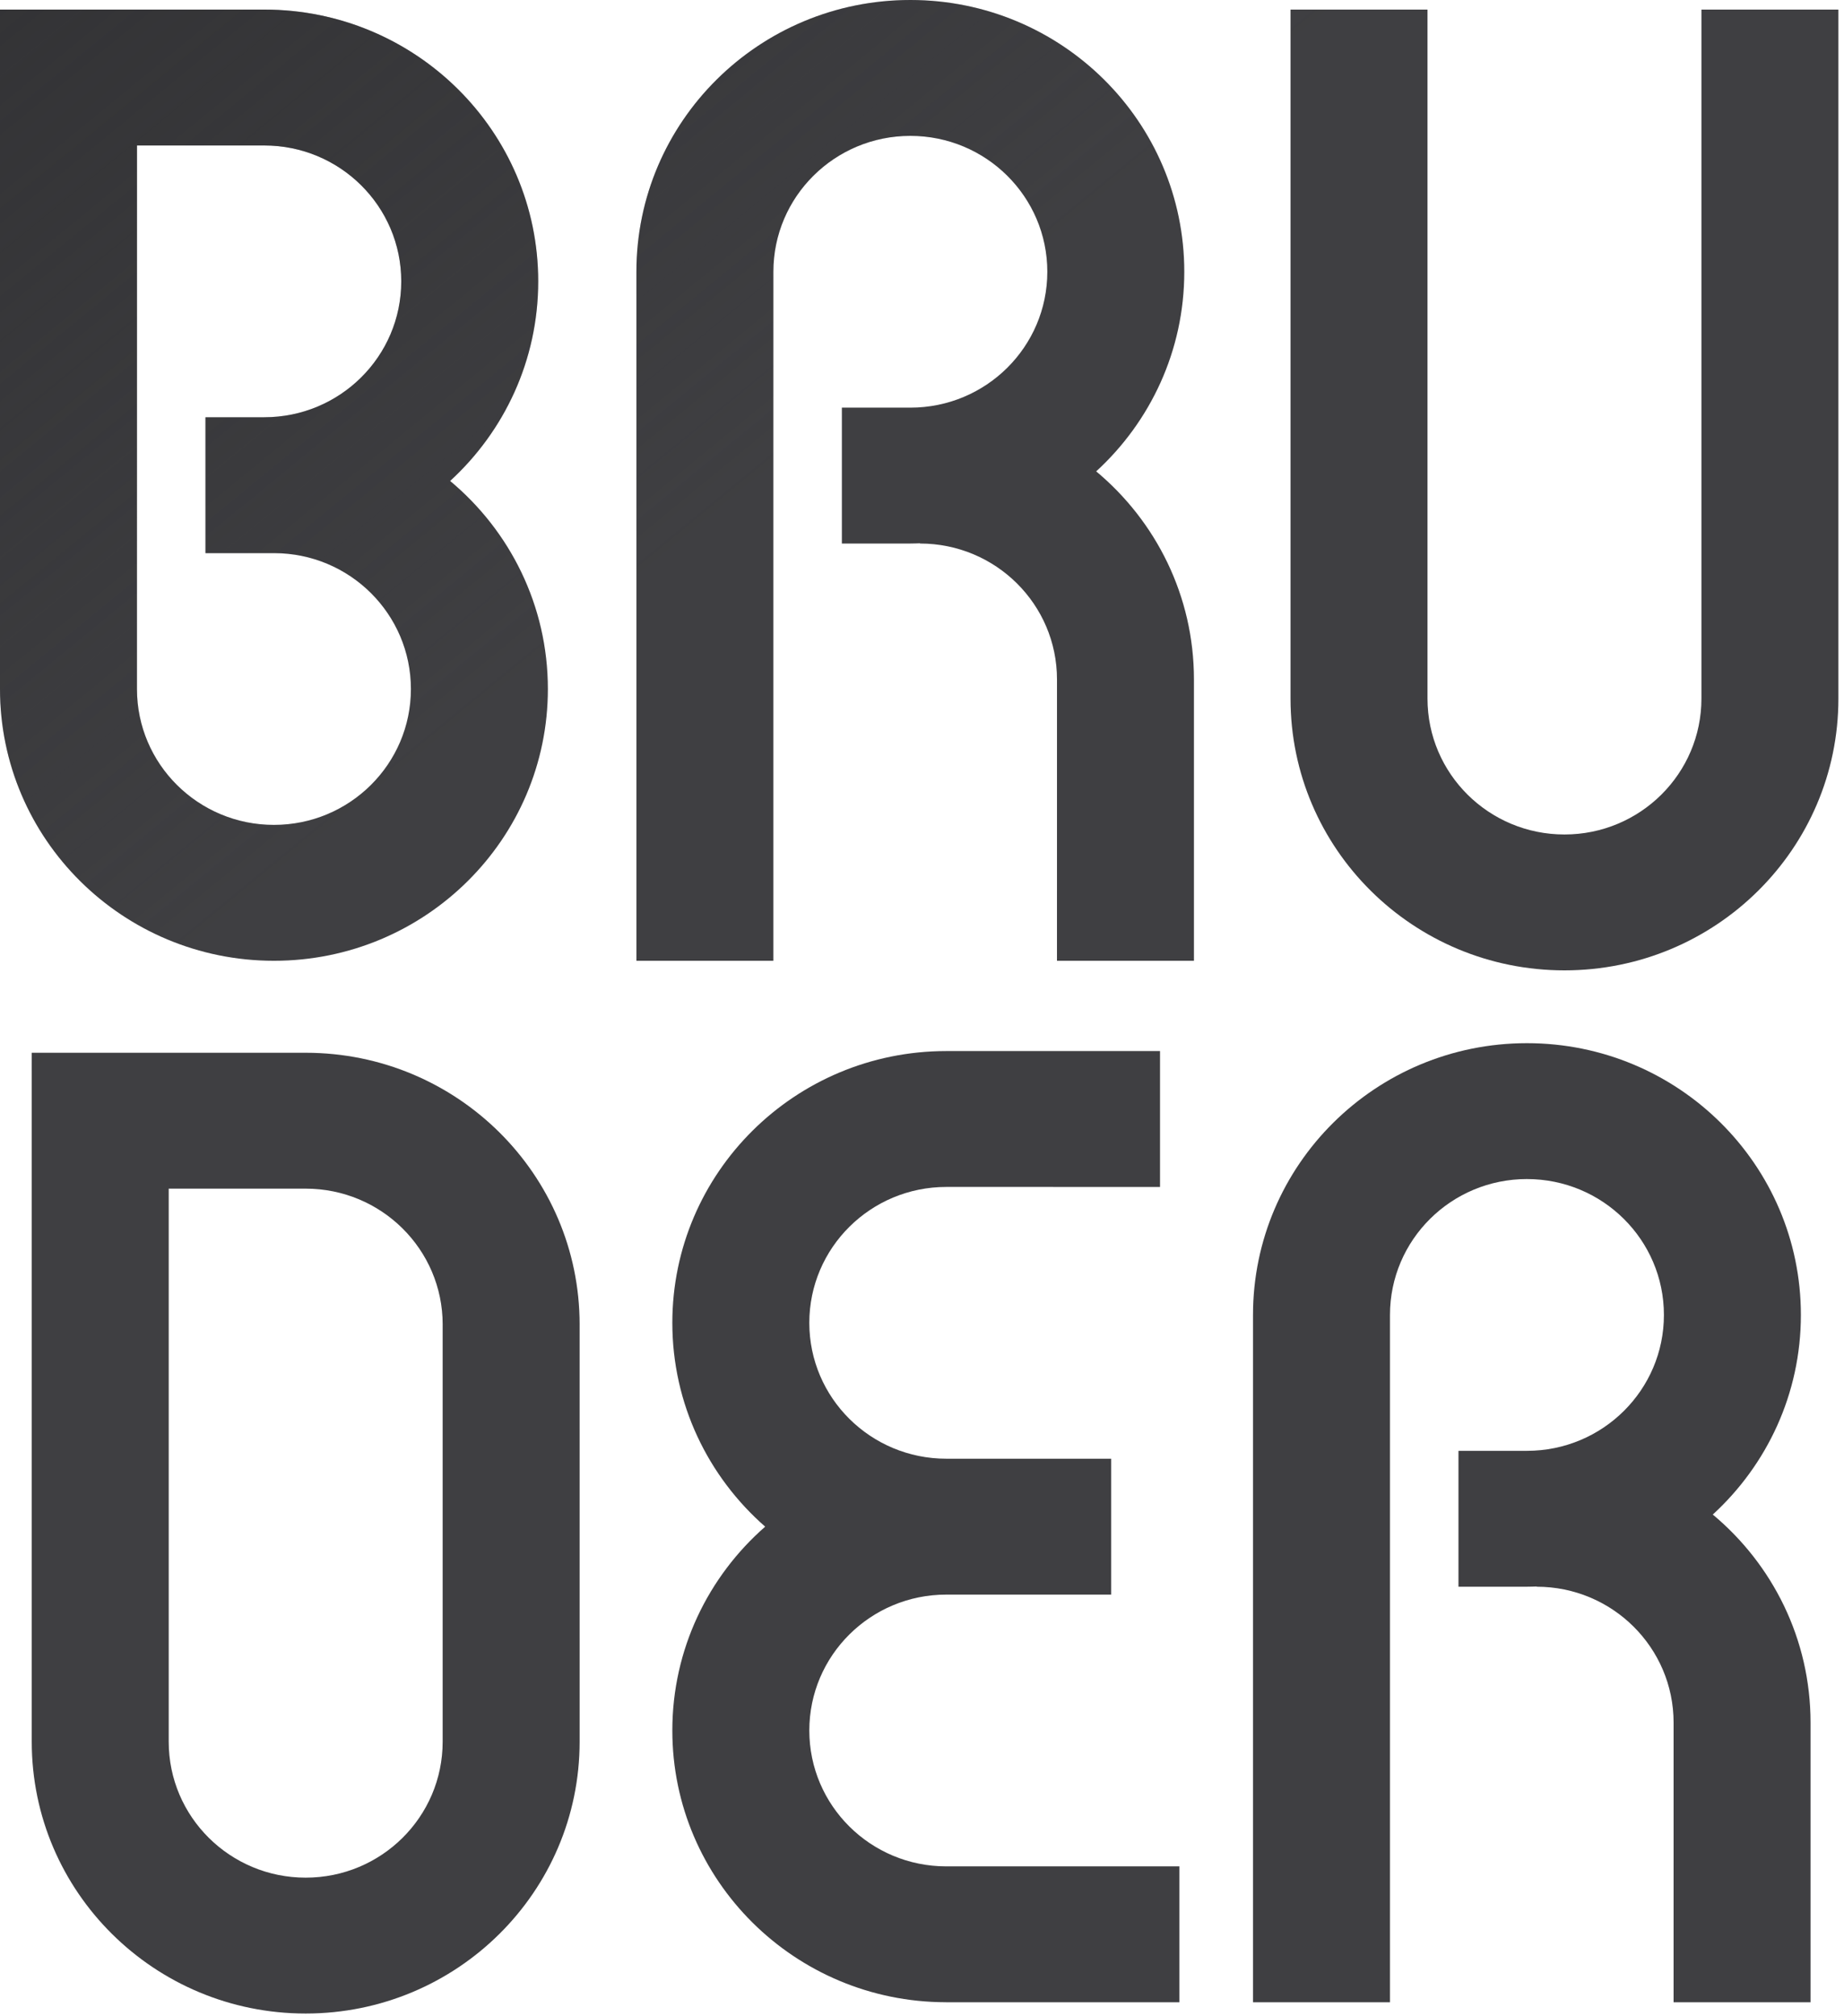 <?xml version="1.0" encoding="utf-8"?>
<svg xmlns="http://www.w3.org/2000/svg" fill="none" height="100%" overflow="visible" preserveAspectRatio="none" style="display: block;" viewBox="0 0 323 353" width="100%">
<g id="Vector">
<path d="M165.865 326.776L165.753 326.776C152.504 326.776 141.762 316.125 141.762 302.984C141.762 289.845 152.505 279.193 165.754 279.193H194.635V255.4H165.754C152.505 255.4 141.761 244.75 141.761 231.609C141.761 218.469 152.505 207.817 165.754 207.817L203.194 207.819V184.027H165.754C139.251 184.027 117.768 205.33 117.768 231.608C117.768 245.826 124.063 258.578 134.031 267.297C124.063 276.015 117.768 288.767 117.768 302.984C117.768 329.235 139.205 350.519 165.666 350.565L165.719 350.567C165.73 350.567 165.742 350.567 165.752 350.567L165.864 350.567L206.578 350.569V326.776H165.865Z" fill="#3F3F42"/>
<path d="M165.865 326.776L165.753 326.776C152.504 326.776 141.762 316.125 141.762 302.984C141.762 289.845 152.505 279.193 165.754 279.193H194.635V255.4H165.754C152.505 255.4 141.761 244.75 141.761 231.609C141.761 218.469 152.505 207.817 165.754 207.817L203.194 207.819V184.027H165.754C139.251 184.027 117.768 205.33 117.768 231.608C117.768 245.826 124.063 258.578 134.031 267.297C124.063 276.015 117.768 288.767 117.768 302.984C117.768 329.235 139.205 350.519 165.666 350.565L165.719 350.567C165.73 350.567 165.742 350.567 165.752 350.567L165.864 350.567L206.578 350.569V326.776H165.865Z" fill="url(#paint0_linear_0_755)" fill-opacity="0.6"/>
<path d="M298.027 122.315C298.027 135.455 287.287 146.107 274.035 146.107C260.786 146.107 250.044 135.455 250.044 122.315V1.678H226.051V122.315C226.051 148.594 247.535 169.898 274.035 169.898C300.535 169.898 322.019 148.593 322.019 122.315V1.678H298.027V122.315Z" fill="#3F3F42"/>
<path d="M298.027 122.315C298.027 135.455 287.287 146.107 274.035 146.107C260.786 146.107 250.044 135.455 250.044 122.315V1.678H226.051V122.315C226.051 148.594 247.535 169.898 274.035 169.898C300.535 169.898 322.019 148.593 322.019 122.315V1.678H298.027V122.315Z" fill="url(#paint1_linear_0_755)" fill-opacity="0.6"/>
<path d="M192.012 82.53C201.498 73.838 207.443 61.402 207.443 47.583C207.443 21.303 185.959 0 159.459 0C132.958 0 111.475 21.304 111.475 47.584V168.221H135.466V47.584C135.466 34.442 146.208 23.79 159.457 23.79C172.707 23.79 183.45 34.442 183.45 47.581C183.45 60.722 172.709 71.374 159.459 71.374L147.464 71.374V95.165H159.459C160.027 95.165 160.588 95.142 161.151 95.123V95.165C174.403 95.165 185.145 105.816 185.145 118.957L185.143 168.219H209.136V118.957C209.135 104.335 202.478 91.259 192.012 82.53Z" fill="#3F3F42"/>
<path d="M192.012 82.53C201.498 73.838 207.443 61.402 207.443 47.583C207.443 21.303 185.959 0 159.459 0C132.958 0 111.475 21.304 111.475 47.584V168.221H135.466V47.584C135.466 34.442 146.208 23.79 159.457 23.79C172.707 23.79 183.45 34.442 183.45 47.581C183.45 60.722 172.709 71.374 159.459 71.374L147.464 71.374V95.165H159.459C160.027 95.165 160.588 95.142 161.151 95.123V95.165C174.403 95.165 185.145 105.816 185.145 118.957L185.143 168.219H209.136V118.957C209.135 104.335 202.478 91.259 192.012 82.53Z" fill="url(#paint2_linear_0_755)" fill-opacity="0.6"/>
<path d="M101.529 231.909C101.529 205.629 80.045 184.325 53.545 184.325H29.552V184.323H5.561V304.959C5.561 331.239 27.044 352.542 53.545 352.542C80.045 352.542 101.529 331.238 101.529 304.959L101.527 231.909H101.529ZM77.536 231.909V304.96C77.536 318.1 66.796 328.753 53.545 328.753C40.295 328.753 29.553 318.101 29.553 304.96L29.552 208.116H53.545C66.796 208.116 77.539 218.768 77.539 231.907L77.536 231.909Z" fill="#3F3F42"/>
<path d="M101.529 231.909C101.529 205.629 80.045 184.325 53.545 184.325H29.552V184.323H5.561V304.959C5.561 331.239 27.044 352.542 53.545 352.542C80.045 352.542 101.529 331.238 101.529 304.959L101.527 231.909H101.529ZM77.536 231.909V304.96C77.536 318.1 66.796 328.753 53.545 328.753C40.295 328.753 29.553 318.101 29.553 304.96L29.552 208.116H53.545C66.796 208.116 77.539 218.768 77.539 231.907L77.536 231.909Z" fill="url(#paint3_linear_0_755)" fill-opacity="0.6"/>
<path d="M300.017 265.177C309.503 256.484 315.448 244.048 315.448 230.23C315.448 203.95 293.964 182.646 267.464 182.646C240.963 182.646 219.48 203.95 219.48 230.23V350.568H243.472V230.23C243.472 217.088 254.213 206.436 267.463 206.436L267.465 206.438C280.714 206.438 291.456 217.089 291.456 230.229C291.456 243.369 280.714 254.021 267.465 254.021H255.47V277.812H267.465C268.032 277.812 268.595 277.79 269.157 277.77V277.812C282.408 277.812 293.151 288.464 293.151 301.605L293.15 350.568H317.141V301.604C317.14 286.982 310.484 273.906 300.017 265.177Z" fill="#3F3F42"/>
<path d="M300.017 265.177C309.503 256.484 315.448 244.048 315.448 230.23C315.448 203.95 293.964 182.646 267.464 182.646C240.963 182.646 219.48 203.95 219.48 230.23V350.568H243.472V230.23C243.472 217.088 254.213 206.436 267.463 206.436L267.465 206.438C280.714 206.438 291.456 217.089 291.456 230.229C291.456 243.369 280.714 254.021 267.465 254.021H255.47V277.812H267.465C268.032 277.812 268.595 277.79 269.157 277.77V277.812C282.408 277.812 293.151 288.464 293.151 301.605L293.15 350.568H317.141V301.604C317.14 286.982 310.484 273.906 300.017 265.177Z" fill="url(#paint4_linear_0_755)" fill-opacity="0.6"/>
<path d="M78.845 84.21C88.331 75.517 94.276 63.08 94.276 49.263C94.276 22.983 72.792 1.679 46.292 1.679H23.992V1.677H0V120.637C0 146.916 21.484 168.22 47.984 168.22C74.485 168.22 95.968 146.915 95.968 120.636C95.968 106.013 89.311 92.938 78.845 84.21ZM47.984 144.427C34.733 144.427 23.991 133.777 23.991 120.637L23.992 25.47H46.292C59.542 25.47 70.284 36.121 70.284 49.261C70.284 62.401 59.542 73.054 46.292 73.054H35.989V96.845H46.291C46.302 96.845 46.313 96.845 46.324 96.845H47.984C61.234 96.845 71.975 107.496 71.975 120.637C71.975 133.775 61.234 144.427 47.984 144.427Z" fill="#3F3F42"/>
<path d="M78.845 84.21C88.331 75.517 94.276 63.08 94.276 49.263C94.276 22.983 72.792 1.679 46.292 1.679H23.992V1.677H0V120.637C0 146.916 21.484 168.22 47.984 168.22C74.485 168.22 95.968 146.915 95.968 120.636C95.968 106.013 89.311 92.938 78.845 84.21ZM47.984 144.427C34.733 144.427 23.991 133.777 23.991 120.637L23.992 25.47H46.292C59.542 25.47 70.284 36.121 70.284 49.261C70.284 62.401 59.542 73.054 46.292 73.054H35.989V96.845H46.291C46.302 96.845 46.313 96.845 46.324 96.845H47.984C61.234 96.845 71.975 107.496 71.975 120.637C71.975 133.775 61.234 144.427 47.984 144.427Z" fill="url(#paint5_linear_0_755)" fill-opacity="0.6"/>
</g>
<defs>
<linearGradient gradientUnits="userSpaceOnUse" id="paint0_linear_0_755" x1="11.782" x2="108.916" y1="-13.831" y2="104.755">
<stop stop-color="#2B2B2D"/>
<stop offset="1" stop-color="#2B2B2D" stop-opacity="0"/>
</linearGradient>
<linearGradient gradientUnits="userSpaceOnUse" id="paint1_linear_0_755" x1="11.782" x2="108.916" y1="-13.831" y2="104.755">
<stop stop-color="#2B2B2D"/>
<stop offset="1" stop-color="#2B2B2D" stop-opacity="0"/>
</linearGradient>
<linearGradient gradientUnits="userSpaceOnUse" id="paint2_linear_0_755" x1="11.782" x2="108.916" y1="-13.831" y2="104.755">
<stop stop-color="#2B2B2D"/>
<stop offset="1" stop-color="#2B2B2D" stop-opacity="0"/>
</linearGradient>
<linearGradient gradientUnits="userSpaceOnUse" id="paint3_linear_0_755" x1="11.782" x2="108.916" y1="-13.831" y2="104.755">
<stop stop-color="#2B2B2D"/>
<stop offset="1" stop-color="#2B2B2D" stop-opacity="0"/>
</linearGradient>
<linearGradient gradientUnits="userSpaceOnUse" id="paint4_linear_0_755" x1="11.782" x2="108.916" y1="-13.831" y2="104.755">
<stop stop-color="#2B2B2D"/>
<stop offset="1" stop-color="#2B2B2D" stop-opacity="0"/>
</linearGradient>
<linearGradient gradientUnits="userSpaceOnUse" id="paint5_linear_0_755" x1="11.782" x2="108.916" y1="-13.831" y2="104.755">
<stop stop-color="#2B2B2D"/>
<stop offset="1" stop-color="#2B2B2D" stop-opacity="0"/>
</linearGradient>
</defs>
</svg>